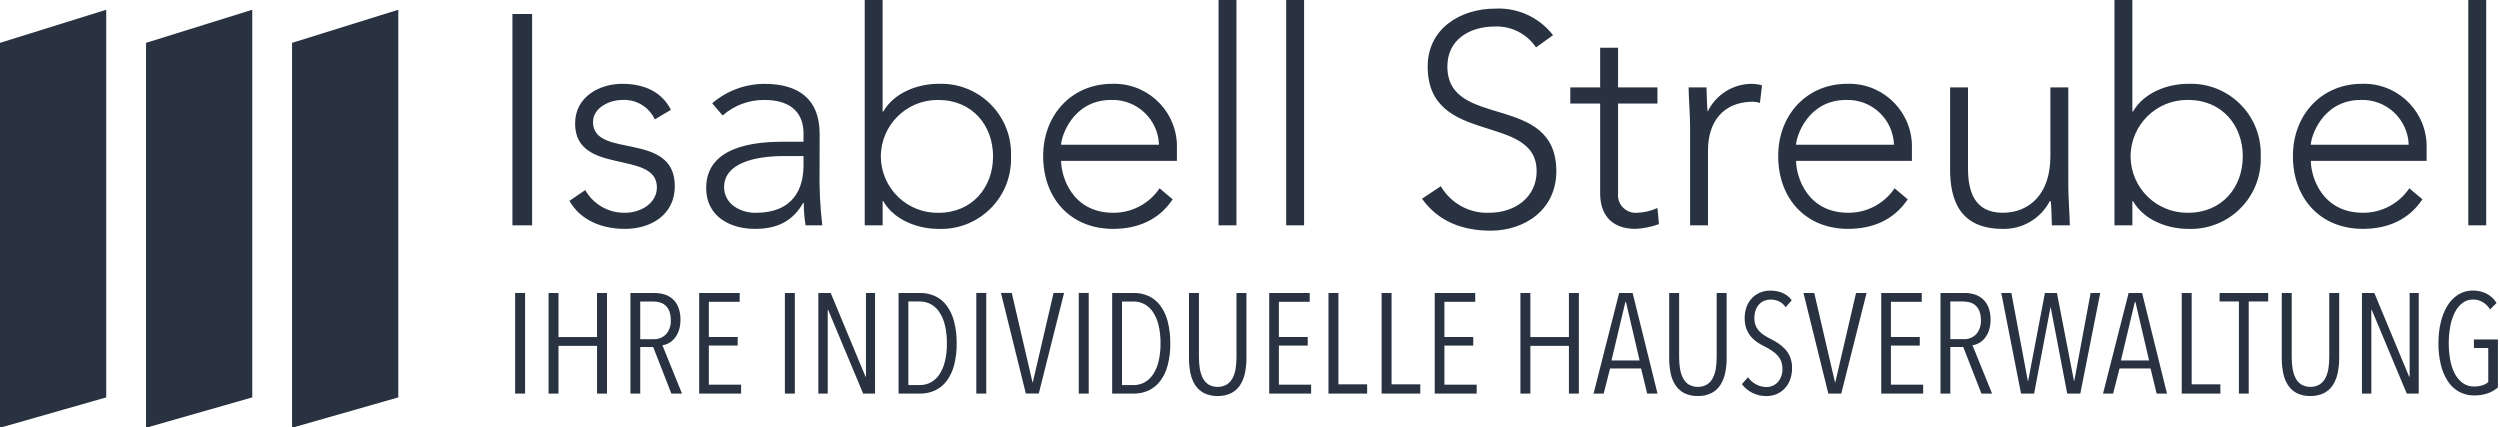 <svg xmlns="http://www.w3.org/2000/svg" id="Ebene_1" width="137.293mm" height="23.472mm" viewBox="0 0 389.176 66.534"><defs><style> .st0 { fill: #293241; } </style></defs><path id="Pfad_407" class="st0" d="M0,6.669v59.917l16.537-4.726V1.515L0,6.669Z"></path><path id="Pfad_408" class="st0" d="M22.733,6.669v59.917l16.537-4.726V1.515l-16.537,5.154Z"></path><path id="Pfad_409" class="st0" d="M45.463,6.669v59.917l16.54-4.726V1.515l-16.54,5.154Z"></path><g id="Gruppe_257"><g id="Gruppe_256"><path id="Pfad_410" class="st0" d="M388.854,60.302v-7.46h-3.74v1.328h2.235v5.31c-.273.235-.594.408-.94.509-.412.124-.841.184-1.272.177-.611.012-1.21-.166-1.715-.509-.517-.365-.941-.847-1.238-1.406-.358-.668-.608-1.389-.742-2.135-.321-1.759-.324-3.561-.01-5.321.132-.749.37-1.476.708-2.158.28-.573.684-1.075,1.183-1.471.484-.365,1.076-.556,1.682-.542.509-.001,1.009.132,1.45.387.48.289.886.686,1.184,1.16l1-1.017c-.385-.625-.937-1.131-1.593-1.46-.655-.315-1.373-.474-2.1-.466-.796-.011-1.579.204-2.257.621-.685.434-1.26,1.02-1.682,1.713-.487.805-.842,1.683-1.051,2.6-.251,1.066-.373,2.158-.365,3.253-.012,1.132.115,2.261.376,3.363.212.912.579,1.78,1.085,2.567.441.679,1.041,1.241,1.748,1.637.719.39,1.527.589,2.345.575.734.015,1.464-.1,2.157-.341.574-.204,1.103-.515,1.561-.916M376.525,61.27v-15.663h-1.416v13.032h-.077l-5.42-13.032h-1.926v15.664h1.461v-13.032h.066l5.45,13.032h1.862ZM364.144,55.784v-10.177h-1.549v9.979c.001.574-.039,1.146-.121,1.714-.068.514-.218,1.014-.442,1.482-.202.423-.513.786-.9,1.051-.905.53-2.027.53-2.932,0-.379-.269-.684-.631-.884-1.051-.224-.472-.374-.976-.442-1.494-.081-.563-.122-1.131-.122-1.7v-9.981h-1.549v10.177c-.003.769.071,1.536.222,2.29.128.664.379,1.298.741,1.869.343.527.815.958,1.372,1.251.657.322,1.383.478,2.114.453.734.024,1.463-.132,2.124-.453.562-.289,1.039-.72,1.383-1.251.364-.571.619-1.205.752-1.869.159-.753.237-1.521.233-2.29M353.09,46.934v-1.327h-7.568v1.327h3.01v14.337h1.527v-14.337h3.031ZM345.648,61.271v-1.438h-4.469v-14.226h-1.547v15.664h6.016ZM334.548,56.115h-4.381l2.168-9.116h.089l2.124,9.116ZM337.336,61.271l-3.874-15.664h-2.1l-3.983,15.665h1.571l1-3.916h4.824l.951,3.916h1.611ZM326.946,45.606h-1.5l-2.544,13.7h-.044l-2.655-13.7h-1.871l-2.61,13.7h-.045l-2.566-13.7h-1.571l3.075,15.665h2.036l2.544-13.408h.044l2.567,13.408h2.036l3.104-15.665ZM307.646,52.015c-.515.536-1.238.822-1.98.782h-2.058v-5.863h1.991c.347,0,.693.043,1.029.132.326.086.628.244.884.463.274.245.487.551.62.894.168.447.247.923.233,1.4.049.797-.208,1.582-.719,2.195M310.112,61.274l-3.053-7.523c.345-.051.679-.164.985-.332.348-.19.656-.445.907-.752.292-.359.517-.767.664-1.206.18-.553.266-1.133.254-1.715.018-.665-.099-1.327-.343-1.946-.201-.491-.511-.93-.907-1.284-.373-.322-.811-.561-1.284-.7-.486-.141-.989-.211-1.494-.21h-3.761v15.665h1.527v-7.256h2.014l2.832,7.257,1.659.002ZM299.381,61.274v-1.397h-5.022v-6.083h4.492v-1.329h-4.492v-5.487h4.8v-1.371h-6.307v15.664l6.529.003ZM290.567,45.609h-1.635l-3.231,13.917h-.044l-3.23-13.917h-1.682l3.872,15.665h2.013l3.937-15.665ZM278.685,55.609c-.183-.455-.445-.875-.775-1.238-.325-.354-.693-.667-1.095-.93-.396-.258-.806-.495-1.228-.708-.323-.16-.637-.337-.941-.531-.296-.183-.565-.407-.8-.664-.231-.253-.415-.545-.542-.863-.141-.367-.209-.758-.2-1.151-.009-.443.066-.885.221-1.3.128-.339.324-.648.576-.908.228-.23.503-.408.807-.52.294-.109.605-.164.918-.165.45-.004.895.09,1.305.276.423.207.782.524,1.04.918l.951-1.083c-.365-.501-.858-.894-1.427-1.14-.606-.251-1.257-.376-1.913-.366-.506-.002-1.009.089-1.483.267-.475.179-.908.454-1.272.807-.391.382-.698.842-.9,1.35-.233.602-.346,1.244-.332,1.89-.011.554.08,1.106.266,1.628.163.439.4.847.7,1.206.292.346.631.649,1.008.9.388.263.794.497,1.217.7.346.173.682.365,1.007.575.31.203.596.44.852.708.251.265.454.572.6.907.153.372.229.771.222,1.173.051.782-.207,1.553-.719,2.146-.459.493-1.107.767-1.781.752-.548-.005-1.087-.142-1.571-.4-.515-.263-.956-.651-1.283-1.129l-.951,1.084c.426.574.983,1.037,1.626,1.35.682.343,1.437.517,2.2.509.531.002,1.057-.1,1.548-.3.48-.195.913-.49,1.272-.864.374-.395.664-.862.853-1.372.215-.592.32-1.218.309-1.847.012-.567-.086-1.13-.287-1.66M268.783,55.794v-10.187h-1.549v9.979c0,.573-.04,1.146-.121,1.714-.07.514-.219,1.014-.442,1.483-.204.422-.514.784-.9,1.051-.905.53-2.026.53-2.931,0-.38-.269-.685-.63-.885-1.051-.226-.471-.375-.976-.442-1.494-.082-.563-.123-1.131-.122-1.7v-9.982h-1.548v10.177c-.004.769.07,1.536.221,2.29.126.665.378,1.299.742,1.869.343.529.817.96,1.376,1.251.656.322,1.382.478,2.113.453.735.024,1.464-.132,2.125-.453.561-.29,1.038-.721,1.382-1.251.363-.572.619-1.205.753-1.869.159-.753.236-1.521.232-2.29M255.238,56.115h-4.381l2.168-9.116h.088l2.125,9.116ZM258.026,61.271l-3.872-15.665h-2.1l-3.983,15.665h1.572l1-3.916h4.823l.951,3.916h1.609ZM245.782,61.271v-15.664h-1.55v6.859h-6v-6.859h-1.549v15.664h1.549v-7.434h6v7.434h1.55ZM229.873,61.271v-1.394h-5.022v-6.083h4.492v-1.329h-4.492v-5.487h4.8v-1.371h-6.307v15.664h6.529ZM221.094,61.271v-1.438h-4.469v-14.226h-1.549v15.664h6.018ZM212.823,61.271v-1.438h-4.471v-14.226h-1.549v15.664h6.02ZM204.105,61.271v-1.394h-5.022v-6.083h4.492v-1.329h-4.492v-5.487h4.8v-1.371h-6.306v15.664h6.528ZM194.032,55.784v-10.177h-1.549v9.979c.002.574-.039,1.146-.121,1.714-.068.515-.218,1.015-.443,1.483-.202.423-.513.786-.9,1.051-.905.53-2.026.53-2.931,0-.38-.269-.684-.631-.885-1.051-.224-.472-.373-.976-.442-1.494-.081-.563-.122-1.131-.122-1.7v-9.982h-1.548v10.177c-.003.769.071,1.536.221,2.29.128.664.38,1.298.742,1.869.344.528.819.959,1.378,1.251.656.322,1.382.478,2.113.453.734.024,1.463-.131,2.124-.453.562-.289,1.039-.72,1.383-1.251.364-.571.619-1.205.752-1.869.157-.753.234-1.521.228-2.29M180.338,56.326c-.172.721-.471,1.405-.884,2.02-.34.5-.796.912-1.328,1.2-.509.266-1.075.404-1.649.4h-1.814v-13.012h1.814c.574-.004,1.14.133,1.649.4.532.288.988.7,1.328,1.2.414.618.714,1.306.884,2.031.229.949.337,1.924.321,2.9.015.965-.092,1.928-.321,2.865M181.788,50.067c-.221-.886-.608-1.723-1.14-2.465-.464-.639-1.08-1.153-1.792-1.494-.731-.339-1.528-.51-2.334-.5h-3.39v15.663h3.363c.806.01,1.603-.161,2.334-.5.711-.341,1.329-.85,1.8-1.483.539-.733.93-1.563,1.151-2.445.282-1.106.417-2.244.4-3.385.016-1.146-.118-2.289-.4-3.4M169.48,45.601h-1.548v15.67h1.549v-15.67ZM165.644,45.601h-1.637l-3.23,13.917h-.045l-3.23-13.917h-1.682l3.872,15.665h2.013l3.939-15.665ZM153.532,45.601h-1.549v15.67h1.549v-15.67ZM147.081,56.321c-.173.721-.472,1.405-.885,2.02-.34.501-.795.912-1.328,1.2-.508.266-1.074.403-1.648.4h-1.815v-13.007h1.815c.574-.004,1.14.134,1.648.4.533.288.988.699,1.328,1.2.414.619.714,1.306.885,2.031.228.949.335,1.924.32,2.9.015.965-.093,1.927-.32,2.865M148.53,50.067c-.222-.886-.608-1.722-1.139-2.465-.465-.638-1.081-1.151-1.792-1.494-.731-.339-1.528-.51-2.334-.5h-3.386v15.663h3.363c.806.01,1.603-.161,2.334-.5.71-.343,1.328-.851,1.8-1.483.537-.733.928-1.563,1.15-2.445.282-1.106.417-2.244.4-3.385.016-1.146-.118-2.289-.4-3.4M136.22,61.271v-15.664h-1.416v13.032h-.067l-5.42-13.032h-1.925v15.664h1.46v-13.032h.067l5.447,13.032h1.854ZM123.732,45.607h-1.549v15.664h1.549v-15.664ZM115.369,61.272v-1.395h-5.023v-6.083h4.492v-1.329h-4.492v-5.487h4.8v-1.371h-6.306v15.664h6.529ZM103.699,52.016c-.515.536-1.238.822-1.98.782h-2.054v-5.864h1.991c.347-.001.693.043,1.029.132.326.086.629.244.885.463.275.245.487.551.619.894.168.447.247.923.233,1.4.05.797-.207,1.582-.719,2.195M106.171,61.274l-3.053-7.523c.345-.051.679-.163.984-.332.348-.189.656-.445.907-.752.292-.359.517-.767.664-1.206.181-.553.267-1.133.254-1.715.018-.665-.099-1.327-.343-1.946-.382-.965-1.192-1.696-2.19-1.98-.486-.141-.989-.211-1.494-.21h-3.761v15.661h1.527v-7.256h2.014l2.832,7.257,1.659.002ZM94.488,61.274v-15.667h-1.548v6.859h-6v-6.859h-1.545v15.664h1.548v-7.434h6v7.434l1.545.003ZM81.739,45.607h-1.549v15.664h1.549v-15.664Z"></path><path id="Pfad_411" class="st0" d="M384.24,35.073h2.788V-.054h-2.788v35.127ZM359.724,22.527c0-1.115,1.719-6.97,7.806-6.97,3.974-.12,7.298,2.996,7.434,6.97h-15.24ZM375.056,29.311c-1.611,2.395-4.314,3.825-7.2,3.81-6.5,0-8.131-5.761-8.131-8.084h18.028v-1.952c.157-5.389-4.085-9.884-9.473-10.04-.203-.006-.406-.005-.61.001-6.273,0-10.734,4.831-10.734,11.244,0,6.644,4.322,11.337,10.872,11.337,3.811,0,7.109-1.347,9.293-4.6l-2.045-1.716ZM331.67,24.339c.018-4.869,3.98-8.801,8.849-8.783.039,0,.079,0,.118.001,5.251,0,8.5,3.949,8.5,8.782s-3.252,8.782-8.5,8.782c-4.868.083-8.882-3.795-8.966-8.664,0-.039-.001-.079-.001-.118M329.161,35.073h2.788v-3.764h.092c1.72,2.974,5.391,4.321,8.6,4.321,6.007.228,11.061-4.458,11.288-10.464.01-.275.01-.551,0-.827.23-6.007-4.452-11.063-10.459-11.293-.277-.011-.555-.011-.832,0-3.205,0-6.876,1.347-8.6,4.32h-.092V-.054h-2.788l.003,35.127ZM321.973,13.606h-2.788v10.733c0,5.9-3.3,8.782-7.434,8.782-4.414,0-5.39-3.391-5.39-6.876v-12.639h-2.789v12.778c0,4.693,1.488,9.246,8.178,9.246,3.072.083,5.923-1.594,7.341-4.321h.14c.093.419.139,2.184.186,3.764h2.792c0-1.115-.232-4.461-.232-6.041l-.004-15.426ZM279.597,22.527c0-1.115,1.72-6.97,7.807-6.97,3.974-.12,7.297,2.996,7.433,6.97h-15.24ZM294.93,29.311c-1.611,2.395-4.314,3.825-7.2,3.81-6.506,0-8.132-5.761-8.132-8.084h18.029v-1.952c.157-5.389-4.085-9.884-9.473-10.04-.204-.006-.407-.005-.611.001-6.272,0-10.733,4.831-10.733,11.244,0,6.644,4.322,11.337,10.872,11.337,3.811,0,7.109-1.347,9.293-4.6l-2.045-1.716ZM263.097,35.073h2.788v-11.71c0-4.182,2.184-7.527,7.017-7.527.364.005.724.068,1.068.186l.325-2.741c-.53-.145-1.076-.223-1.626-.232-2.915.016-5.566,1.693-6.83,4.32-.092-.418-.14-2.183-.186-3.763h-2.788c0,1.115.232,4.461.232,6.04v15.427ZM258.017,13.606h-6.133v-6.179h-2.788v6.18h-4.647v2.509h4.647v13.985c0,3.067,1.533,5.529,5.529,5.529,1.239-.063,2.461-.314,3.624-.744l-.232-2.509c-.994.454-2.068.706-3.16.743-1.513.132-2.845-.988-2.977-2.5-.015-.173-.014-.347.004-.52v-13.985h6.133v-2.509ZM221.365,30.937c2.556,3.578,6.365,4.972,10.687,4.972,5.343,0,10.222-3.3,10.222-9.246,0-12.36-16.96-6.412-16.96-16.309,0-4.182,3.439-6.227,7.388-6.227,2.557-.102,4.984,1.129,6.412,3.253l2.648-1.905c-2.135-2.759-5.482-4.303-8.967-4.136-5.53,0-10.548,3.16-10.548,9.014,0,12.5,16.96,7.109,16.96,16.309,0,3.949-3.252,6.458-7.387,6.458-3.082.125-5.98-1.467-7.528-4.135l-2.927,1.952Z"></path><path id="Pfad_412" class="st0" d="M200.221,35.075h2.788V-.053h-2.788v35.128ZM189.691,35.075h2.788V-.053h-2.788v35.128ZM165.18,22.528c0-1.113,1.72-6.97,7.806-6.97,3.974-.12,7.298,2.996,7.434,6.97h-15.24ZM180.514,29.313c-1.611,2.395-4.314,3.825-7.2,3.81-6.5,0-8.131-5.761-8.131-8.084h18.028v-1.952c.157-5.389-4.084-9.884-9.472-10.042-.206-.006-.412-.005-.618.002-6.273,0-10.733,4.832-10.733,11.244,0,6.645,4.32,11.338,10.872,11.338,3.81,0,7.109-1.347,9.292-4.6l-2.038-1.716ZM137.121,24.347c.018-4.87,3.981-8.803,8.851-8.785.039,0,.078,0,.117.001,5.25,0,8.5,3.951,8.5,8.784s-3.252,8.78-8.5,8.78c-4.868.084-8.883-3.794-8.967-8.663,0-.039-.001-.078-.001-.117M134.612,35.08h2.788v-3.769h.093c1.719,2.974,5.39,4.321,8.6,4.321,6.007.229,11.061-4.456,11.29-10.462.01-.276.01-.552,0-.828.231-6.007-4.45-11.063-10.457-11.295-.278-.011-.556-.011-.834,0-3.206,0-6.877,1.347-8.6,4.323h-.093V-.053h-2.788v35.133ZM125.083,24.299v1.441c0,3.579-1.534,7.388-7.482,7.388-2.323,0-4.879-1.348-4.879-4,0-3.672,4.647-4.833,9.293-4.833l3.068.004ZM127.592,20.815c0-5.437-3.346-7.76-8.55-7.76-3-.005-5.901,1.067-8.177,3.021l1.626,1.9c1.808-1.591,4.143-2.452,6.551-2.416,3.439,0,6.041,1.489,6.041,5.206v1.3h-3.252c-4.229,0-11.9.652-11.9,7.2,0,4.553,3.9,6.366,7.574,6.366,3.624,0,5.948-1.3,7.527-4.043h.093c-.006,1.168.088,2.334.279,3.486h2.6c-.346-2.992-.486-6.004-.419-9.015l.007-5.245ZM88.645,31.264c1.672,2.974,4.971,4.368,8.642,4.368,4.089,0,7.76-2.229,7.76-6.644,0-8.688-12.732-4.182-12.732-9.989,0-2.231,2.556-3.44,4.554-3.44,2.147-.125,4.154,1.072,5.064,3.021l2.509-1.486c-1.393-2.747-4.088-4.047-7.573-4.047-3.531,0-7.342,2-7.342,6.181,0,8.177,12.732,4.042,12.732,9.943,0,2.463-2.51,3.949-4.926,3.949-2.568.064-4.962-1.294-6.226-3.53l-2.462,1.674ZM79.77,35.075h3.067V2.177h-3.067v32.898Z"></path></g></g></svg>